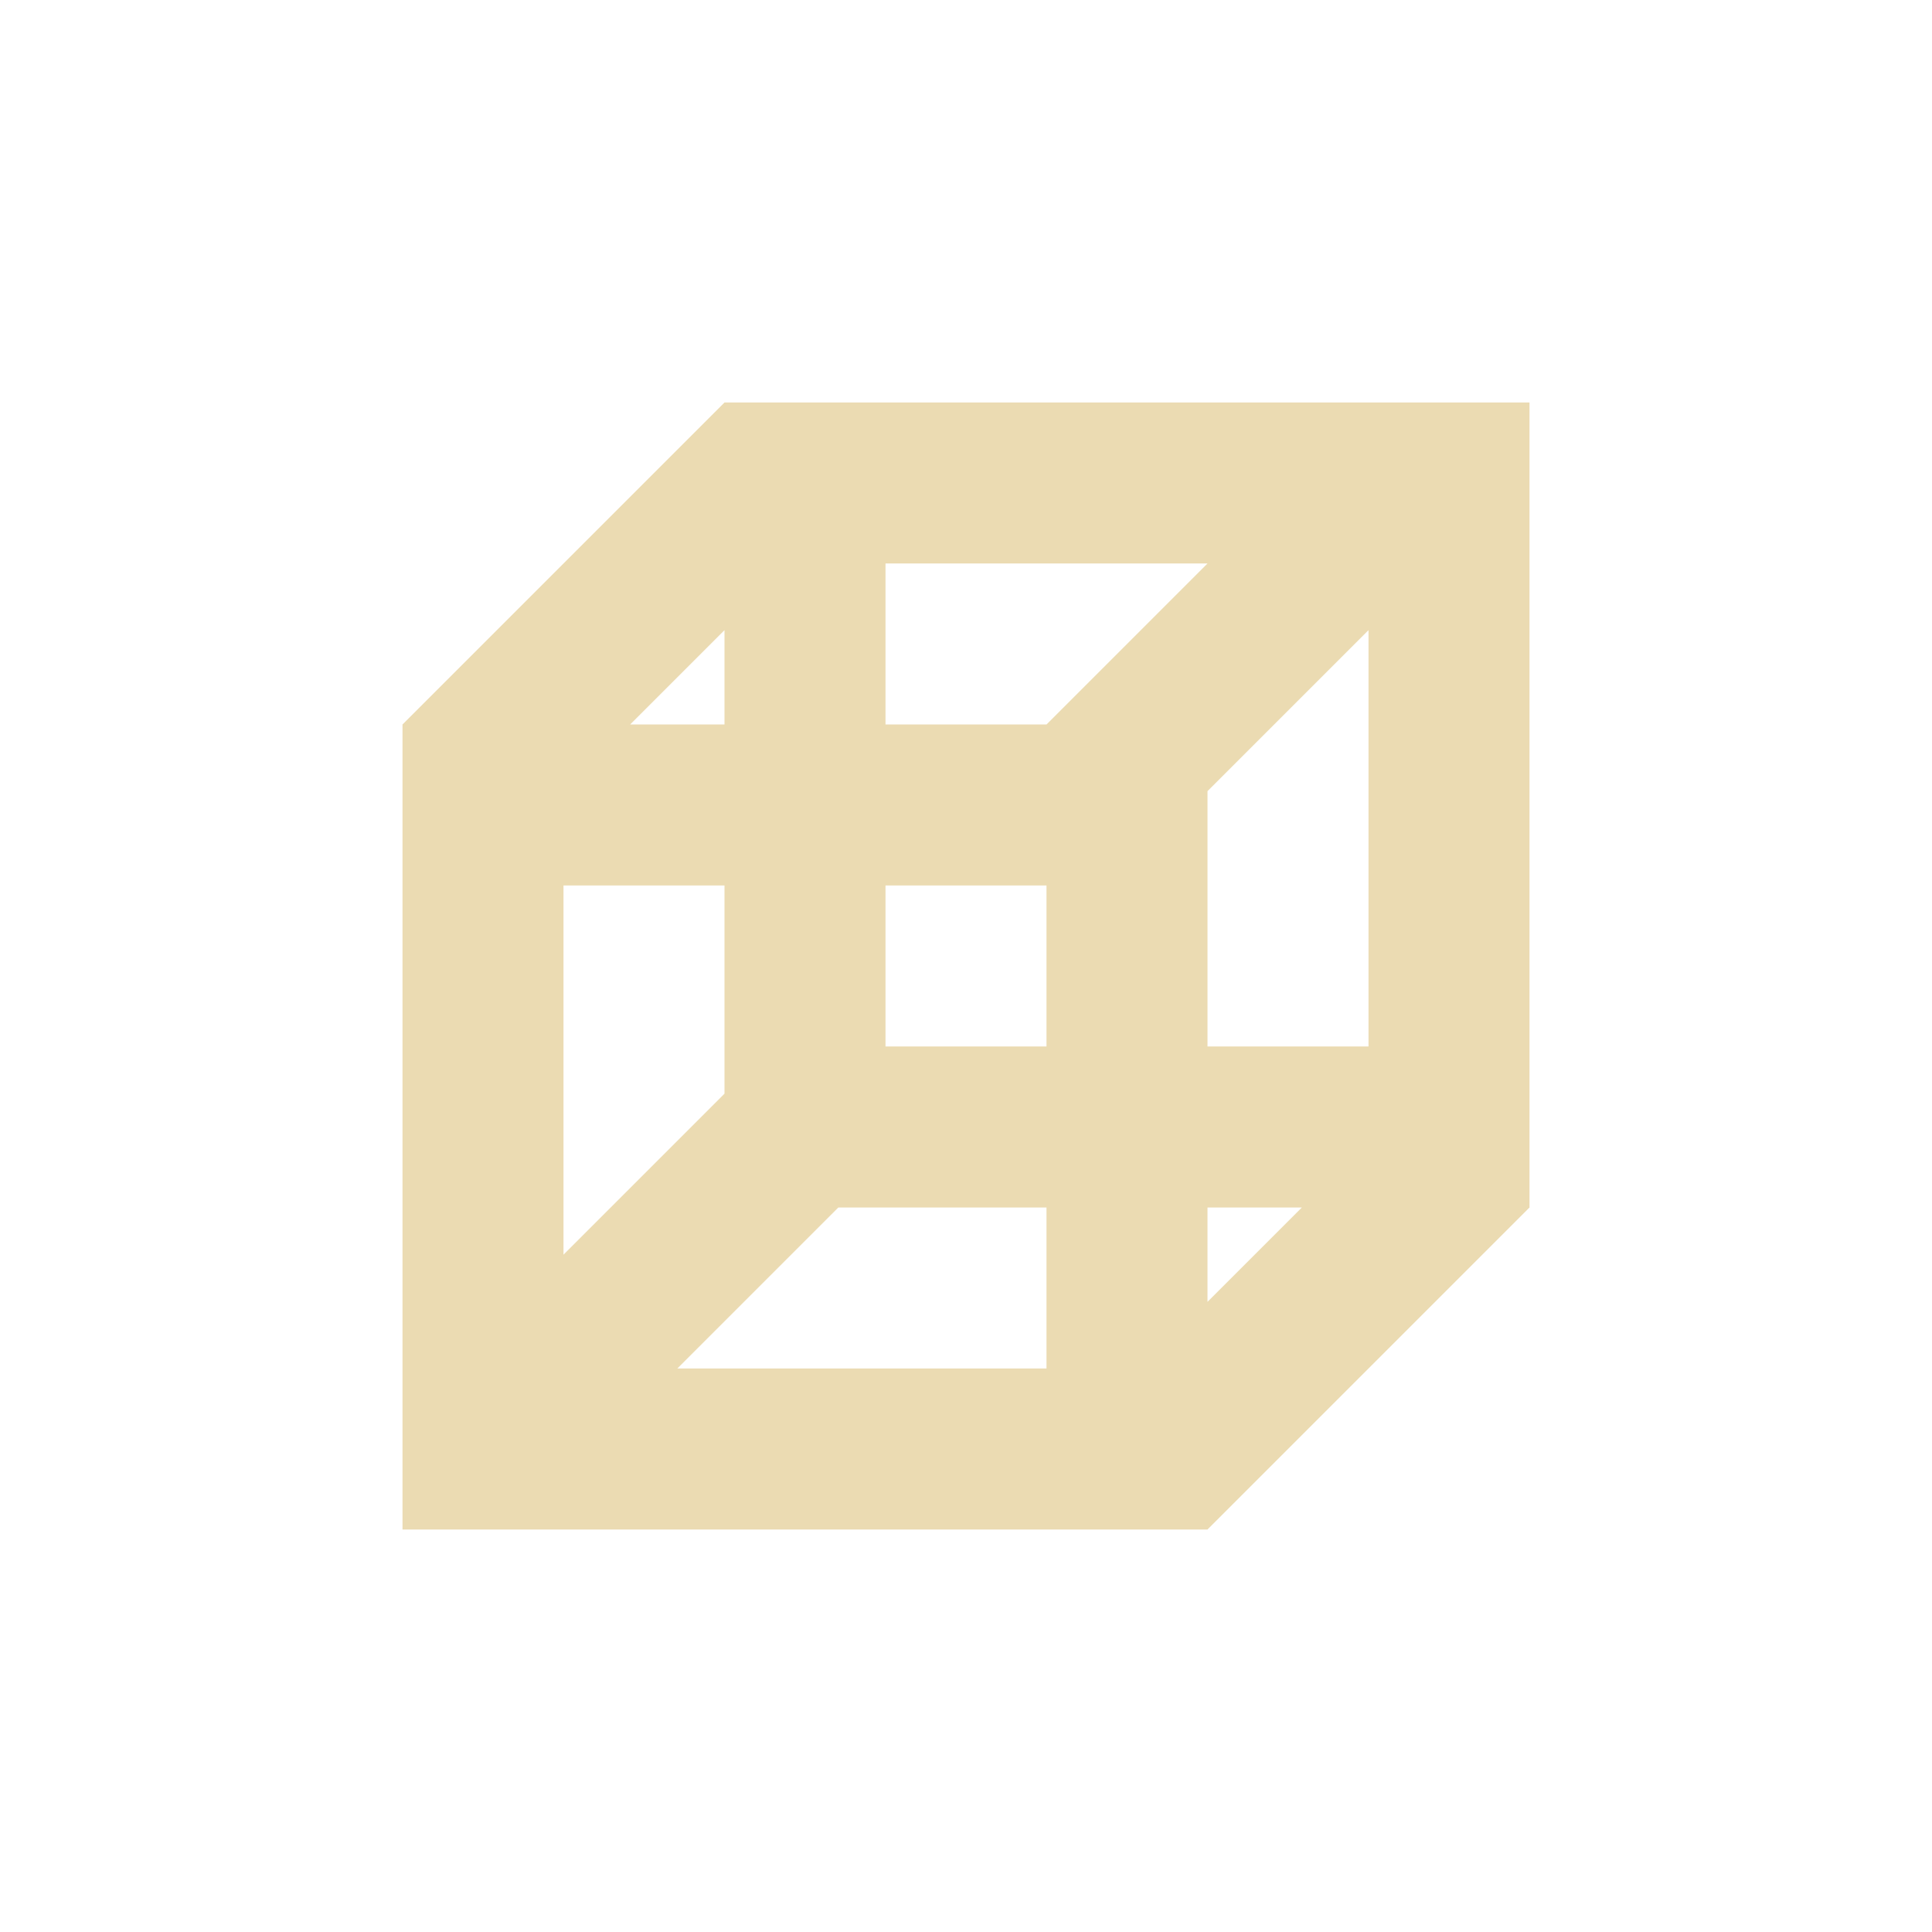 <svg width="24" height="24" version="1.1" viewBox="0 0 24 24" xmlns="http://www.w3.org/2000/svg">
  <defs>
    <style id="current-color-scheme" type="text/css">.ColorScheme-Text { color:#ebdbb2; } .ColorScheme-Highlight { color:#458588; }</style>
  </defs>
  <path class="ColorScheme-Text" d="m9 5-4 4v10h10l4-4v-10zm2 2h4l-2 2h-2zm-2 0.828v1.172h-1.172zm8 0v5.172h-2v-3.172zm-10 3.172h2v2.586l-2 2zm4 0h2v2h-2zm-0.586 4h2.586v2h-4.586zm4.586 0h1.172l-1.172 1.172z" fill="currentColor"/>
</svg>
